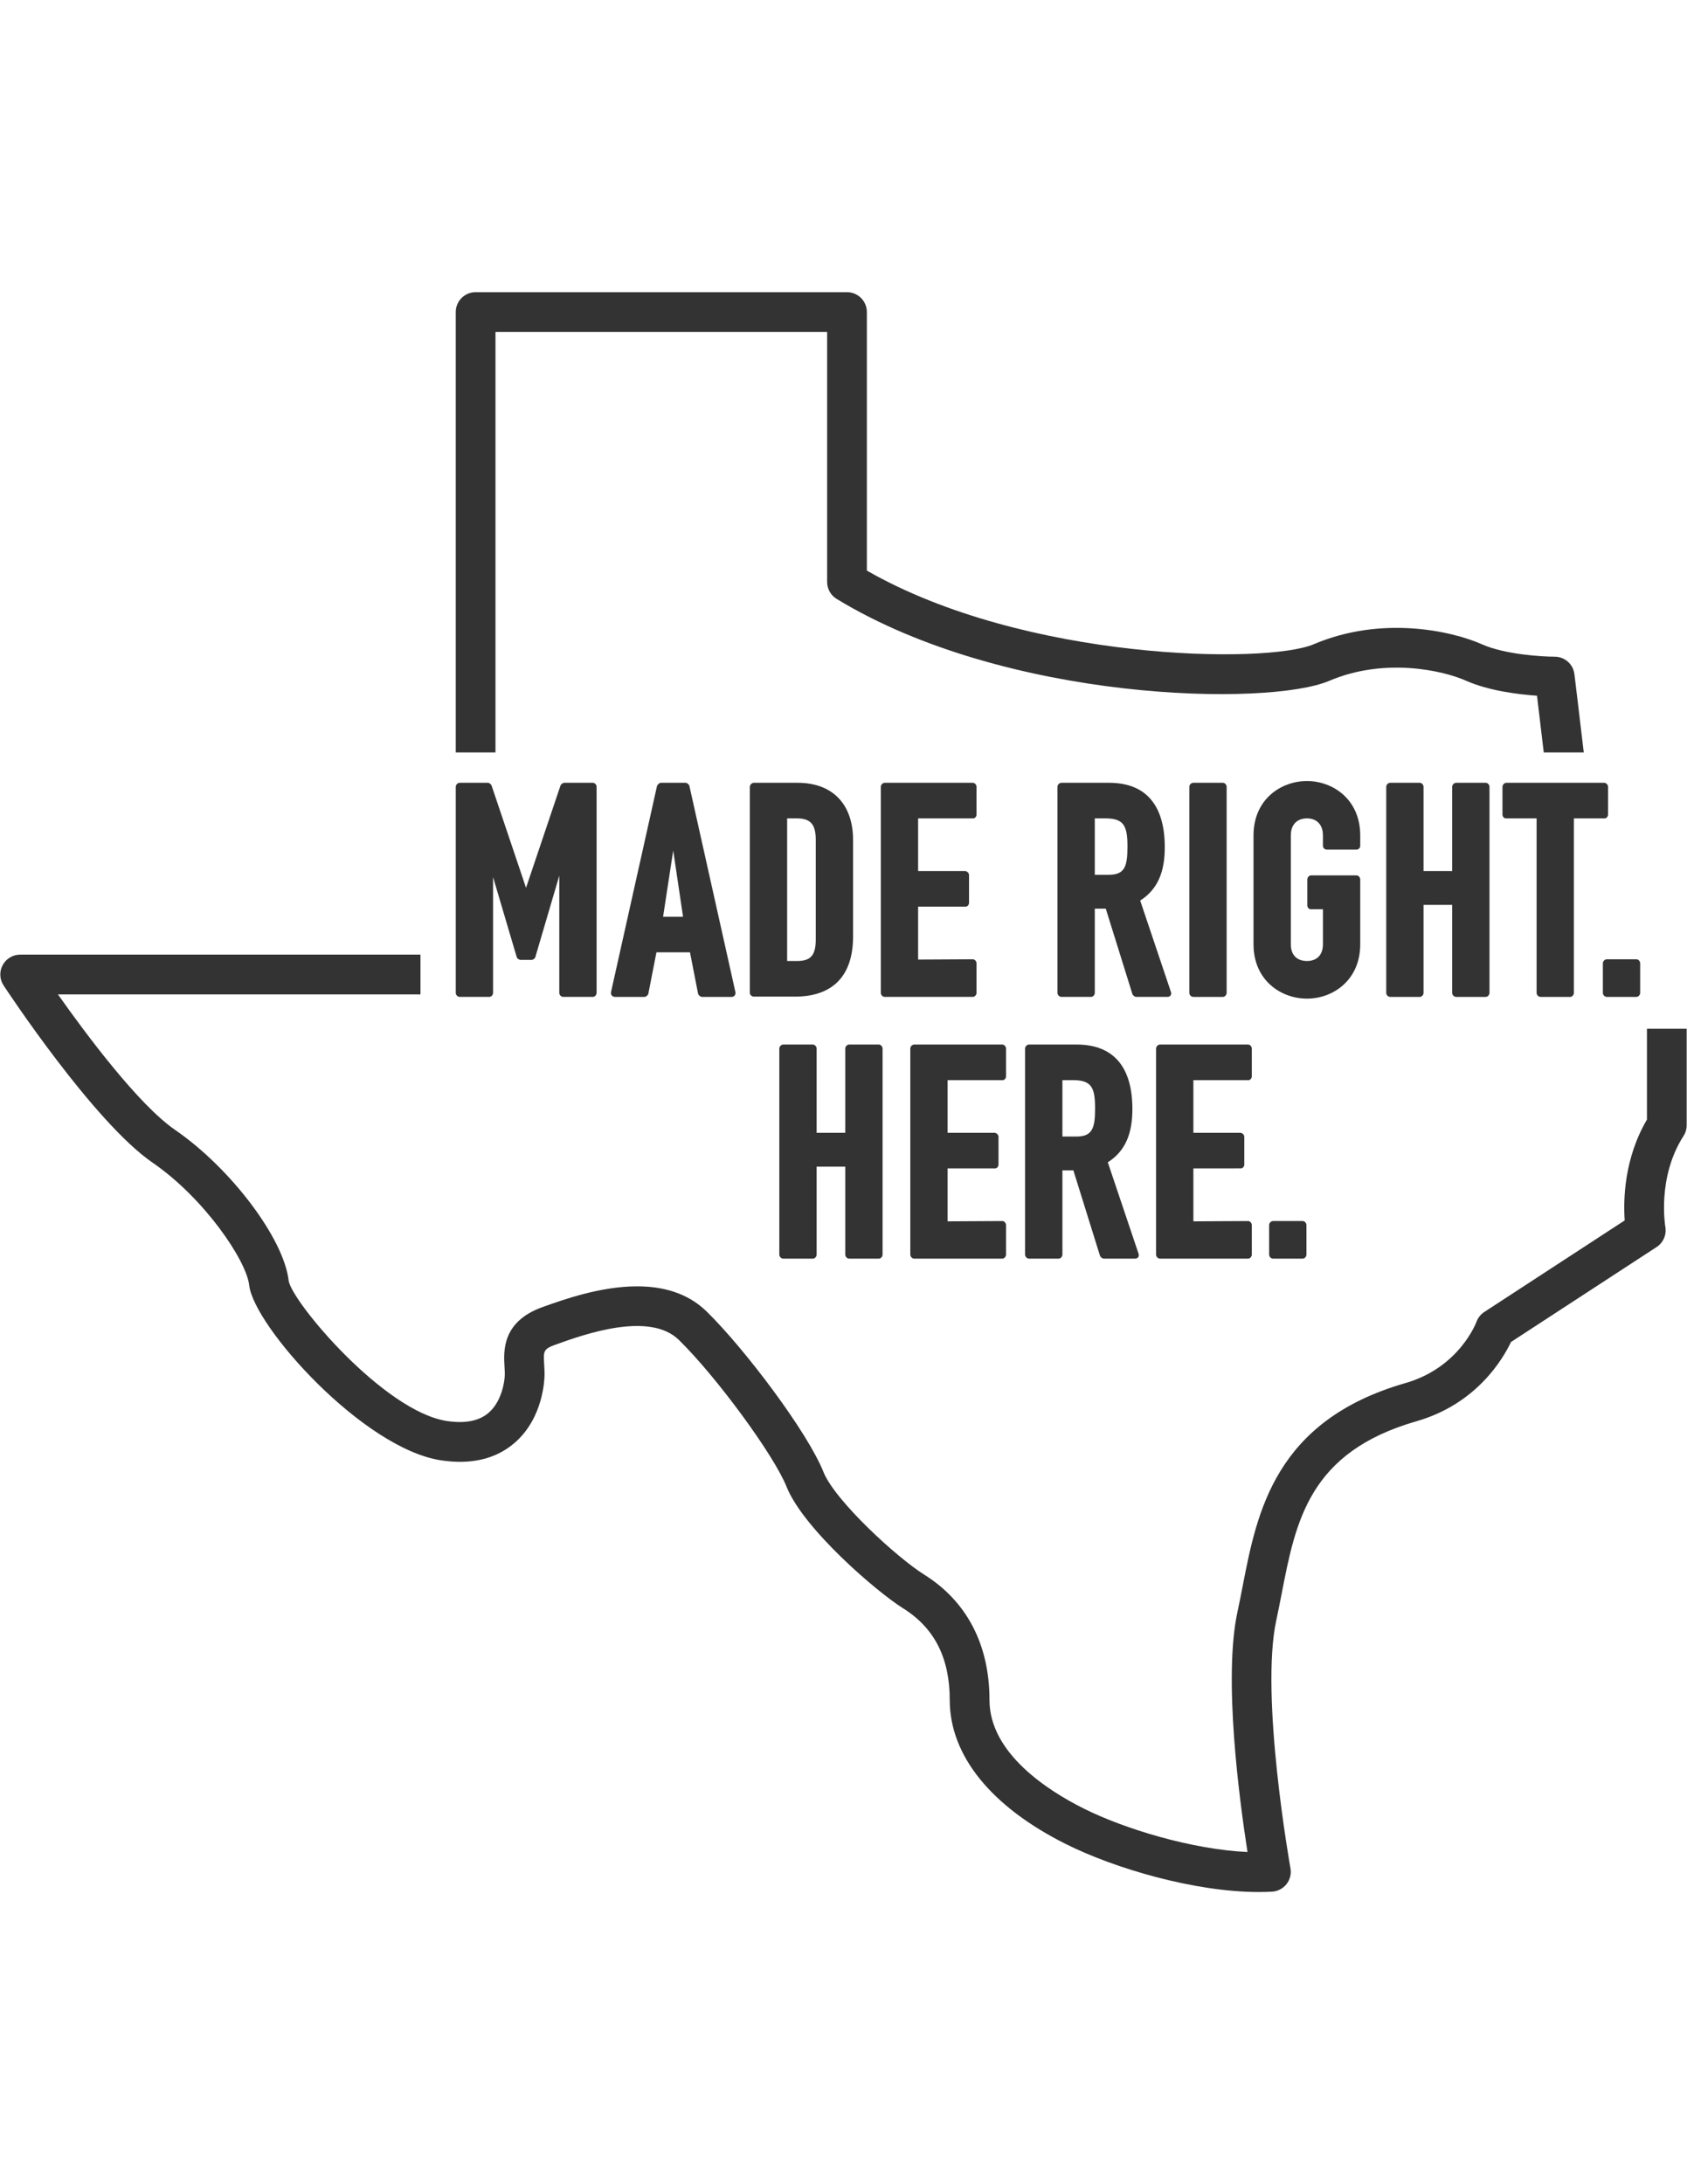 <?xml version="1.0" encoding="iso-8859-1"?>
<!-- Generator: Adobe Illustrator 16.0.0, SVG Export Plug-In . SVG Version: 6.00 Build 0)  -->
<!DOCTYPE svg PUBLIC "-//W3C//DTD SVG 1.1//EN" "http://www.w3.org/Graphics/SVG/1.1/DTD/svg11.dtd">
<svg version="1.1" id="Layer_1" xmlns="http://www.w3.org/2000/svg" xmlns:xlink="http://www.w3.org/1999/xlink" x="0px" y="0px"
	 width="612px" height="792px" viewBox="0 0 612 792" style="enable-background:new 0 0 612 792;" xml:space="preserve">
<g id="SPLINE">
	<path style="fill:none;stroke:#000000;stroke-width:0;stroke-linecap:round;stroke-linejoin:round;stroke-miterlimit:10;" d="
		M597.47,373.031v32.947c-8.28,14.089-8.598,29.019-8.073,36.555l-50.934,33.199c-1.315,0.857-2.313,2.118-2.846,3.593
		c-0.058,0.165-6.168,16.554-25.713,22.17c-47.422,13.631-53.878,46.813-59.066,73.477c-0.62,3.187-1.233,6.347-1.908,9.449
		c-5.228,24.051,0.721,68.519,3.632,87.132c-20.003-0.914-44.513-8.314-59.458-15.788c-12.752-6.376-34.146-19.962-34.146-39.308
		c0-20.076-8.202-35.813-23.722-45.514c-9.747-6.092-32.324-26.725-36.529-37.236c-5.793-14.485-28.489-44.563-42.317-58.112
		c-7.007-6.868-16.094-9.161-25.267-9.161c-13.292,0-26.76,4.818-34.314,7.521c-14.776,5.286-14.131,16.011-13.783,21.773
		c0.051,0.848,0.106,1.694,0.106,2.525c0,2.497-1.057,9.886-5.883,14.043c-3.439,2.96-8.511,3.961-15.073,2.979
		c-22.886-3.432-56.287-43.258-57.457-50.862c-1.69-15.215-20.947-40.781-41.209-54.712c-13.139-9.032-32.046-34.33-42.499-49.132
		h131.523v-14.413H7.316c-2.65,0-5.085,1.453-6.341,3.787c-1.259,2.331-1.134,5.167,0.323,7.38
		c1.329,2.019,32.793,49.645,54.047,64.256c18.912,13.002,34.063,35.563,35.049,44.425c1.649,14.843,41.364,59.282,69.642,63.523
		c10.897,1.643,19.855-0.486,26.617-6.311c10.585-9.115,10.892-23.369,10.892-24.964c0-1.116-0.065-2.252-0.133-3.393
		c-0.304-5.045-0.343-5.692,4.356-7.373c10.12-3.621,33.818-12.101,44.533-1.602c13.646,13.375,34.434,41.699,39.024,53.173
		c6.128,15.319,32.742,38.15,42.271,44.105c11.405,7.13,16.948,18.018,16.948,33.292c0,20.083,14.957,38.62,42.113,52.2
		c17.9,8.949,46.863,17.401,69.988,17.401c1.634,0,3.24-0.043,4.81-0.131c2.062-0.113,3.975-1.108,5.254-2.728
		c1.281-1.62,1.805-3.711,1.438-5.744c-0.112-0.621-11.116-62.46-5.135-89.975c0.696-3.203,1.332-6.466,1.973-9.758
		c5.121-26.322,9.958-51.185,48.899-62.374c21.754-6.254,31.324-22.526,34.26-28.724l52.842-34.444
		c2.427-1.581,3.665-4.489,3.152-7.339c-0.032-0.177-3.072-17.888,6.6-32.931c0.746-1.162,1.144-2.515,1.144-3.896v-34.984H597.47z"
		/>
</g>
<g id="HATCH">
	<path style="fill:#333333;" d="M597.47,373.031v32.947c-8.28,14.089-8.598,29.019-8.073,36.555l-50.934,33.199
		c-1.315,0.857-2.313,2.118-2.846,3.594c-0.058,0.164-6.168,16.553-25.713,22.169c-47.422,13.631-53.878,46.813-59.066,73.477
		c-0.62,3.187-1.233,6.347-1.908,9.449c-5.228,24.051,0.721,68.519,3.632,87.132c-20.003-0.914-44.513-8.314-59.458-15.788
		c-12.752-6.376-34.146-19.962-34.146-39.308c0-20.076-8.202-35.813-23.722-45.514c-9.747-6.092-32.324-26.725-36.529-37.236
		c-5.793-14.485-28.489-44.563-42.317-58.112c-7.007-6.868-16.094-9.161-25.267-9.161c-13.292,0-26.76,4.818-34.314,7.521
		c-14.776,5.286-14.131,16.011-13.783,21.773c0.051,0.848,0.106,1.694,0.106,2.525c0,2.497-1.057,9.886-5.883,14.043
		c-3.439,2.96-8.511,3.961-15.073,2.979c-22.886-3.432-56.287-43.258-57.457-50.862c-1.69-15.215-20.947-40.781-41.209-54.712
		c-13.139-9.032-32.046-34.33-42.499-49.132h131.523v-14.414H7.316c-2.65,0-5.085,1.453-6.341,3.787
		c-1.259,2.331-1.134,5.167,0.323,7.38c1.329,2.019,32.793,49.645,54.047,64.256c18.912,13.002,34.063,35.563,35.049,44.425
		c1.649,14.843,41.364,59.282,69.642,63.523c10.897,1.644,19.855-0.486,26.617-6.311c10.585-9.115,10.892-23.369,10.892-24.964
		c0-1.115-0.065-2.252-0.133-3.393c-0.304-5.045-0.343-5.692,4.356-7.373c10.12-3.621,33.817-12.101,44.533-1.602
		c13.646,13.375,34.434,41.699,39.024,53.173c6.128,15.319,32.742,38.15,42.271,44.105c11.405,7.13,16.948,18.018,16.948,33.292
		c0,20.083,14.957,38.62,42.113,52.2c17.9,8.949,46.863,17.401,69.988,17.401c1.634,0,3.24-0.043,4.81-0.131
		c2.062-0.113,3.975-1.108,5.254-2.728c1.281-1.62,1.805-3.711,1.438-5.744c-0.112-0.621-11.116-62.46-5.135-89.975
		c0.696-3.203,1.332-6.466,1.973-9.758c5.121-26.322,9.958-51.185,48.899-62.374c21.754-6.254,31.324-22.526,34.26-28.724
		l52.842-34.444c2.427-1.581,3.665-4.489,3.152-7.339c-0.031-0.177-3.072-17.888,6.6-32.93c0.746-1.163,1.144-2.516,1.144-3.897
		v-34.984H597.47z"/>
</g>
<g id="SPLINE_1_">
	<path style="fill:none;stroke:#000000;stroke-width:0;stroke-linecap:round;stroke-linejoin:round;stroke-miterlimit:10;" d="
		M179.75,272.837V120.354h120.311v90.659c0,2.515,1.311,4.848,3.459,6.156c61.528,37.454,156.655,39.098,178.69,29.707
		c20.076-8.562,41.247-3.773,49.638-0.044c8.232,3.659,18.984,4.97,25.737,5.441c0.608,5.064,1.521,12.699,2.449,20.564h14.514
		c-1.626-13.827-3.271-27.397-3.389-28.375c-0.438-3.617-3.508-6.338-7.153-6.338c-4.525,0-18.068-0.802-26.305-4.462
		c-11.14-4.949-36.552-10.528-61.144-0.044c-16.998,7.25-104.732,6.122-162.084-26.717v-93.751c0-3.98-3.227-7.207-7.206-7.207
		H172.543c-3.98,0-7.206,3.227-7.206,7.207v159.688H179.75z"/>
</g>
<g id="HATCH_1_">
	<path style="fill:#333333;" d="M179.75,272.837V120.354h120.311v90.659c0,2.516,1.311,4.848,3.459,6.156
		c61.528,37.454,156.655,39.098,178.69,29.707c20.076-8.562,41.247-3.774,49.638-0.044c8.232,3.659,18.984,4.97,25.737,5.44
		c0.608,5.064,1.521,12.699,2.449,20.565h14.514c-1.626-13.828-3.271-27.398-3.389-28.375c-0.438-3.618-3.508-6.339-7.153-6.339
		c-4.525,0-18.068-0.802-26.305-4.462c-11.14-4.949-36.552-10.528-61.144-0.044c-16.998,7.25-104.732,6.122-162.084-26.716v-93.751
		c0-3.98-3.227-7.207-7.207-7.207H172.543c-3.98,0-7.206,3.227-7.206,7.207v159.689H179.75z"/>
</g>
<g id="SPLINE_2_">
	<path style="fill:none;stroke:#000000;stroke-width:0;stroke-linecap:round;stroke-linejoin:round;stroke-miterlimit:10;" d="
		M178.871,318.045v41.966c0,0.737-0.63,1.469-1.364,1.469h-10.701c-0.84,0-1.469-0.732-1.469-1.469v-74.698
		c0-0.737,0.629-1.473,1.469-1.473h10.281c0.42,0,1.154,0.634,1.259,1.054l12.485,37.034l12.485-37.034
		c0.105-0.42,0.839-1.054,1.363-1.054h10.387c0.735,0,1.365,0.736,1.365,1.473v74.698c0,0.737-0.63,1.469-1.365,1.469h-10.701
		c-0.839,0-1.469-0.732-1.469-1.469v-42.493l-8.708,29.59c-0.104,0.42-0.839,0.942-1.258,0.942h-4.094
		c-0.524,0-1.259-0.522-1.363-0.942L178.871,318.045z"/>
</g>
<g id="HATCH_2_">
	<path style="fill:#333333;" d="M178.871,318.045v41.966c0,0.737-0.63,1.469-1.364,1.469h-10.701c-0.84,0-1.469-0.732-1.469-1.469
		v-74.697c0-0.737,0.629-1.474,1.469-1.474h10.281c0.42,0,1.154,0.635,1.259,1.054l12.485,37.034l12.485-37.034
		c0.105-0.419,0.839-1.054,1.363-1.054h10.387c0.735,0,1.365,0.737,1.365,1.474v74.697c0,0.737-0.63,1.469-1.365,1.469h-10.701
		c-0.839,0-1.469-0.732-1.469-1.469v-42.492l-8.708,29.589c-0.104,0.42-0.839,0.943-1.258,0.943h-4.094
		c-0.524,0-1.259-0.522-1.363-0.943L178.871,318.045z"/>
</g>
<g id="SPLINE_3_">
	<path style="fill:none;stroke:#000000;stroke-width:0;stroke-linecap:round;stroke-linejoin:round;stroke-miterlimit:10;" d="
		M238.348,284.996c0.209-0.521,0.839-1.156,1.468-1.156h8.918c0.524,0,1.26,0.635,1.364,1.156L266.78,359.7
		c0.211,0.942-0.42,1.781-1.364,1.781h-10.701c-0.628,0-1.364-0.63-1.468-1.152l-2.938-15.005h-12.171l-2.937,15.005
		c-0.106,0.522-0.84,1.152-1.365,1.152h-10.701c-1.05,0-1.679-0.839-1.468-1.781L238.348,284.996z"/>
</g>
<g id="POLYLINE">
	
		<polyline style="fill:none;stroke:#000000;stroke-width:0;stroke-linecap:round;stroke-linejoin:round;stroke-miterlimit:10;" points="
		247.79,332.421 244.223,308.392 240.55,332.421 247.79,332.421 	"/>
</g>
<g id="HATCH_3_">
	<path style="fill:#333333;" d="M238.348,284.997c0.209-0.521,0.839-1.156,1.468-1.156h8.918c0.524,0,1.26,0.635,1.364,1.156
		L266.78,359.7c0.211,0.942-0.42,1.781-1.364,1.781h-10.701c-0.628,0-1.364-0.63-1.468-1.152l-2.938-15.005h-12.171l-2.937,15.005
		c-0.106,0.521-0.84,1.152-1.365,1.152h-10.701c-1.05,0-1.679-0.839-1.468-1.781L238.348,284.997z M247.79,332.421l-3.567-24.03
		l-3.673,24.03H247.79L247.79,332.421z"/>
</g>
<g id="SPLINE_4_">
	<path style="fill:none;stroke:#000000;stroke-width:0;stroke-linecap:round;stroke-linejoin:round;stroke-miterlimit:10;" d="
		M272.017,285.314c0-0.737,0.734-1.474,1.47-1.474h15.843c12.905,0,20.144,7.976,20.144,20.776v34.936
		c0,14.585-7.66,21.825-21.089,21.825h-14.897c-0.735,0-1.47-0.629-1.47-1.367V285.314z"/>
</g>
<g id="SPLINE_5_">
	<path style="fill:none;stroke:#000000;stroke-width:0;stroke-linecap:round;stroke-linejoin:round;stroke-miterlimit:10;" d="
		M285.552,348.47h3.567c5.036,0,6.82-2.098,6.82-7.868v-35.985c0-5.352-1.574-7.869-6.82-7.869h-3.567V348.47z"/>
</g>
<g id="HATCH_4_">
	<path style="fill:#333333;" d="M272.017,285.314c0-0.737,0.734-1.474,1.47-1.474h15.843c12.905,0,20.144,7.975,20.144,20.776
		v34.937c0,14.585-7.66,21.826-21.089,21.826h-14.897c-0.735,0-1.47-0.629-1.47-1.367V285.314z M285.552,348.471h3.567
		c5.036,0,6.82-2.098,6.82-7.868v-35.986c0-5.351-1.574-7.868-6.82-7.868h-3.567V348.471z"/>
</g>
<g id="SPLINE_6_">
	<path style="fill:none;stroke:#000000;stroke-width:0;stroke-linecap:round;stroke-linejoin:round;stroke-miterlimit:10;" d="
		M319.533,285.313c0-0.737,0.632-1.473,1.471-1.473h31.894c0.735,0,1.364,0.736,1.364,1.473v10.068c0,0.736-0.629,1.469-1.364,1.366
		h-19.828v19.092h17.102c0.733,0.108,1.364,0.737,1.364,1.469v10.072c0,0.737-0.631,1.469-1.364,1.367h-17.102v19.2l19.828-0.107
		c0.735,0,1.364,0.737,1.364,1.469v10.703c0,0.736-0.629,1.468-1.364,1.468h-31.894c-0.839,0-1.471-0.732-1.471-1.468V285.313z"/>
</g>
<g id="HATCH_5_">
	<path style="fill:#333333;" d="M319.533,285.314c0-0.737,0.632-1.474,1.471-1.474h31.894c0.735,0,1.364,0.737,1.364,1.474v10.068
		c0,0.736-0.629,1.469-1.364,1.366h-19.828v19.092h17.102c0.733,0.108,1.364,0.737,1.364,1.469v10.073
		c0,0.737-0.631,1.469-1.364,1.367h-17.102v19.199l19.828-0.108c0.735,0,1.364,0.737,1.364,1.469v10.703
		c0,0.735-0.629,1.468-1.364,1.468h-31.894c-0.839,0-1.471-0.732-1.471-1.468V285.314z"/>
</g>
<g id="SPLINE_7_">
	<path style="fill:none;stroke:#000000;stroke-width:0;stroke-linecap:round;stroke-linejoin:round;stroke-miterlimit:10;" d="
		M383.625,285.314c0-0.737,0.629-1.474,1.468-1.474H402.3c13.639,0,20.249,8.396,20.249,23.4c0,8.497-2.31,15.107-8.918,19.303
		l11.121,33.049c0.42,1.049-0.21,1.887-1.26,1.887h-11.33c-0.524,0-1.259-0.628-1.364-1.048l-9.652-30.952h-3.986v30.532
		c0,0.738-0.631,1.468-1.364,1.468h-10.702c-0.839,0-1.468-0.73-1.468-1.468V285.314z"/>
</g>
<g id="SPLINE_8_">
	<path style="fill:none;stroke:#000000;stroke-width:0;stroke-linecap:round;stroke-linejoin:round;stroke-miterlimit:10;" d="
		M397.159,317.206h4.721c6.086,0.102,7.134-2.834,7.134-10.176c0-7.346-1.152-10.181-7.658-10.282h-4.196V317.206z"/>
</g>
<g id="HATCH_6_">
	<path style="fill:#333333;" d="M383.625,285.314c0-0.737,0.629-1.474,1.468-1.474H402.3c13.639,0,20.249,8.396,20.249,23.401
		c0,8.496-2.31,15.106-8.918,19.302l11.121,33.048c0.42,1.05-0.21,1.889-1.26,1.889h-11.33c-0.524,0-1.259-0.629-1.364-1.05
		l-9.652-30.952h-3.986v30.532c0,0.738-0.631,1.469-1.364,1.469h-10.702c-0.839,0-1.468-0.731-1.468-1.469V285.314z
		 M397.159,317.206h4.721c6.086,0.102,7.134-2.833,7.134-10.176c0-7.347-1.152-10.181-7.658-10.282h-4.196V317.206z"/>
</g>
<g id="SPLINE_9_">
	<path style="fill:none;stroke:#000000;stroke-width:0;stroke-linecap:round;stroke-linejoin:round;stroke-miterlimit:10;" d="
		M431.457,285.313c0-0.737,0.629-1.473,1.469-1.473h10.701c0.734,0,1.364,0.736,1.364,1.473v74.699c0,0.736-0.63,1.468-1.364,1.468
		h-10.701c-0.84,0-1.469-0.732-1.469-1.468V285.313z"/>
</g>
<g id="HATCH_7_">
	<path style="fill:#333333;" d="M431.457,285.314c0-0.737,0.629-1.474,1.469-1.474h10.701c0.734,0,1.364,0.737,1.364,1.474v74.699
		c0,0.735-0.63,1.468-1.364,1.468h-10.701c-0.84,0-1.469-0.732-1.469-1.468V285.314z"/>
</g>
<g id="SPLINE_10_">
	<path style="fill:none;stroke:#000000;stroke-width:0;stroke-linecap:round;stroke-linejoin:round;stroke-miterlimit:10;" d="
		M454.743,302.938c0-13.118,9.968-19.728,19.41-19.728c9.336,0,19.305,6.61,19.305,19.728v3.776c0,0.737-0.629,1.365-1.364,1.365
		h-10.701c-0.84,0-1.469-0.628-1.469-1.365v-3.776c0-4.302-2.622-6.189-5.771-6.189c-3.253,0-5.876,1.887-5.876,6.189v39.449
		c0,4.302,2.623,6.083,5.876,6.083c3.148,0,5.771-1.781,5.771-6.083V329.69h-4.303c-0.733,0.107-1.363-0.629-1.363-1.361v-9.445
		c0-0.73,0.63-1.467,1.363-1.467h16.473c0.735,0,1.364,0.737,1.364,1.467v23.503c0,13.113-9.969,19.722-19.305,19.722
		c-9.442,0-19.41-6.608-19.41-19.722V302.938z"/>
</g>
<g id="HATCH_8_">
	<path style="fill:#333333;" d="M454.743,302.938c0-13.118,9.968-19.729,19.41-19.729c9.336,0,19.305,6.61,19.305,19.729v3.775
		c0,0.737-0.629,1.366-1.364,1.366h-10.701c-0.84,0-1.469-0.629-1.469-1.366v-3.775c0-4.302-2.622-6.19-5.771-6.19
		c-3.253,0-5.876,1.888-5.876,6.19v39.448c0,4.302,2.623,6.084,5.876,6.084c3.148,0,5.771-1.782,5.771-6.084V329.69h-4.303
		c-0.733,0.107-1.363-0.629-1.363-1.361v-9.445c0-0.73,0.63-1.467,1.363-1.467h16.473c0.735,0,1.364,0.737,1.364,1.467v23.503
		c0,13.114-9.969,19.722-19.305,19.722c-9.442,0-19.41-6.608-19.41-19.722V302.938z"/>
</g>
<g id="SPLINE_11_">
	<path style="fill:none;stroke:#000000;stroke-width:0;stroke-linecap:round;stroke-linejoin:round;stroke-miterlimit:10;" d="
		M502.893,285.313c0-0.737,0.629-1.473,1.469-1.473h10.701c0.735,0,1.364,0.736,1.364,1.473v30.527h10.386v-30.527
		c0-0.737,0.629-1.473,1.471-1.473h10.698c0.734,0,1.363,0.736,1.363,1.473v74.699c0,0.736-0.629,1.468-1.363,1.468h-10.698
		c-0.842,0-1.471-0.732-1.471-1.468v-31.895h-10.386v31.895c0,0.736-0.629,1.468-1.364,1.468h-10.701
		c-0.84,0-1.469-0.732-1.469-1.468V285.313z"/>
</g>
<g id="HATCH_9_">
	<path style="fill:#333333;" d="M502.893,285.314c0-0.737,0.629-1.474,1.469-1.474h10.701c0.735,0,1.364,0.737,1.364,1.474v30.526
		h10.386v-30.526c0-0.737,0.629-1.474,1.471-1.474h10.698c0.734,0,1.364,0.737,1.364,1.474v74.699c0,0.735-0.63,1.468-1.364,1.468
		h-10.698c-0.842,0-1.471-0.732-1.471-1.468v-31.894h-10.386v31.894c0,0.735-0.629,1.468-1.364,1.468h-10.701
		c-0.84,0-1.469-0.732-1.469-1.468V285.314z"/>
</g>
<g id="SPLINE_12_">
	<path style="fill:none;stroke:#000000;stroke-width:0;stroke-linecap:round;stroke-linejoin:round;stroke-miterlimit:10;" d="
		M557.438,296.748h-10.913c-0.839,0.102-1.469-0.63-1.469-1.365v-10.069c0-0.736,0.63-1.473,1.469-1.473h35.462
		c0.735,0,1.365,0.737,1.365,1.473v10.069c0,0.735-0.63,1.467-1.365,1.365h-11.015v63.265c0,0.736-0.629,1.467-1.363,1.467h-10.703
		c-0.839,0-1.468-0.73-1.468-1.467V296.748z"/>
</g>
<g id="HATCH_10_">
	<path style="fill:#333333;" d="M557.438,296.748h-10.913c-0.839,0.102-1.469-0.63-1.469-1.365v-10.069
		c0-0.737,0.63-1.474,1.469-1.474h35.462c0.735,0,1.366,0.737,1.366,1.474v10.069c0,0.734-0.631,1.466-1.366,1.365h-11.015v63.265
		c0,0.736-0.629,1.468-1.363,1.468h-10.703c-0.839,0-1.468-0.731-1.468-1.468V296.748z"/>
</g>
<g id="SPLINE_13_">
	<path style="fill:none;stroke:#000000;stroke-width:0;stroke-linecap:round;stroke-linejoin:round;stroke-miterlimit:10;" d="
		M581.478,349.31c0-0.732,0.63-1.468,1.469-1.468h10.699c0.737,0,1.366,0.736,1.366,1.468v10.702c0,0.737-0.629,1.469-1.366,1.469
		h-10.699c-0.839,0-1.469-0.732-1.469-1.469V349.31z"/>
</g>
<g id="HATCH_11_">
	<path style="fill:#333333;" d="M581.478,349.31c0-0.732,0.63-1.469,1.469-1.469h10.699c0.737,0,1.366,0.737,1.366,1.469v10.702
		c0,0.737-0.629,1.469-1.366,1.469h-10.699c-0.839,0-1.469-0.732-1.469-1.469V349.31z"/>
</g>
<g id="SPLINE_14_">
	<path style="fill:none;stroke:#000000;stroke-width:0;stroke-linecap:round;stroke-linejoin:round;stroke-miterlimit:10;" d="
		M282.717,380.226c0-0.736,0.628-1.473,1.468-1.473h10.701c0.733,0,1.365,0.737,1.365,1.473v30.527h10.387v-30.527
		c0-0.736,0.628-1.473,1.468-1.473h10.702c0.734,0,1.364,0.737,1.364,1.473v74.698c0,0.736-0.63,1.469-1.364,1.469h-10.702
		c-0.84,0-1.468-0.732-1.468-1.469v-31.893h-10.387v31.893c0,0.736-0.631,1.469-1.365,1.469h-10.701
		c-0.84,0-1.468-0.732-1.468-1.469V380.226z"/>
</g>
<g id="HATCH_12_">
	<path style="fill:#333333;" d="M282.717,380.227c0-0.737,0.628-1.474,1.468-1.474h10.701c0.733,0,1.365,0.737,1.365,1.474v30.526
		h10.387v-30.526c0-0.737,0.629-1.474,1.468-1.474h10.702c0.734,0,1.364,0.737,1.364,1.474v74.697c0,0.737-0.63,1.469-1.364,1.469
		h-10.702c-0.839,0-1.468-0.731-1.468-1.469v-31.893h-10.387v31.893c0,0.737-0.631,1.469-1.365,1.469h-10.701
		c-0.84,0-1.468-0.731-1.468-1.469V380.227z"/>
</g>
<g id="SPLINE_15_">
	<path style="fill:none;stroke:#000000;stroke-width:0;stroke-linecap:round;stroke-linejoin:round;stroke-miterlimit:10;" d="
		M330.234,380.226c0-0.736,0.629-1.473,1.468-1.473h31.895c0.735,0,1.364,0.737,1.364,1.473v10.068c0,0.737-0.629,1.469-1.364,1.367
		h-19.828v19.093h17.102c0.734,0.107,1.363,0.737,1.363,1.469v10.073c0,0.736-0.629,1.468-1.363,1.365h-17.102v19.201l19.828-0.108
		c0.735,0,1.364,0.737,1.364,1.469v10.702c0,0.736-0.629,1.469-1.364,1.469h-31.895c-0.839,0-1.468-0.732-1.468-1.469V380.226z"/>
</g>
<g id="HATCH_13_">
	<path style="fill:#333333;" d="M330.234,380.227c0-0.737,0.629-1.474,1.468-1.474h31.895c0.735,0,1.364,0.737,1.364,1.474v10.067
		c0,0.737-0.629,1.469-1.364,1.367h-19.828v19.092h17.102c0.734,0.107,1.363,0.737,1.363,1.469v10.073
		c0,0.736-0.629,1.468-1.363,1.365h-17.102v19.201l19.828-0.108c0.735,0,1.364,0.737,1.364,1.469v10.702
		c0,0.737-0.629,1.469-1.364,1.469h-31.895c-0.839,0-1.468-0.731-1.468-1.469V380.227z"/>
</g>
<g id="SPLINE_16_">
	<path style="fill:none;stroke:#000000;stroke-width:0;stroke-linecap:round;stroke-linejoin:round;stroke-miterlimit:10;" d="
		M371.876,380.227c0-0.737,0.631-1.474,1.469-1.474h17.207c13.64,0,20.249,8.396,20.249,23.4c0,8.498-2.308,15.106-8.918,19.303
		l11.122,33.049c0.42,1.049-0.21,1.888-1.261,1.888h-11.33c-0.524,0-1.259-0.629-1.364-1.048l-9.652-30.952h-3.985v30.531
		c0,0.736-0.631,1.469-1.365,1.469h-10.702c-0.838,0-1.469-0.732-1.469-1.469V380.227z"/>
</g>
<g id="SPLINE_17_">
	<path style="fill:none;stroke:#000000;stroke-width:0;stroke-linecap:round;stroke-linejoin:round;stroke-miterlimit:10;" d="
		M385.412,412.119h4.721c6.085,0.103,7.134-2.834,7.134-10.176c0-7.347-1.153-10.181-7.659-10.283h-4.195V412.119z"/>
</g>
<g id="HATCH_14_">
	<path style="fill:#333333;" d="M371.876,380.227c0-0.737,0.631-1.474,1.469-1.474h17.207c13.64,0,20.249,8.396,20.249,23.4
		c0,8.498-2.308,15.106-8.918,19.303l11.122,33.049c0.42,1.049-0.21,1.888-1.261,1.888h-11.33c-0.524,0-1.259-0.629-1.364-1.048
		l-9.652-30.952h-3.985v30.531c0,0.737-0.631,1.469-1.365,1.469h-10.702c-0.838,0-1.469-0.731-1.469-1.469V380.227z
		 M385.412,412.119h4.721c6.085,0.103,7.134-2.834,7.134-10.176c0-7.347-1.153-10.181-7.659-10.283h-4.195V412.119z"/>
</g>
<g id="SPLINE_18_">
	<path style="fill:none;stroke:#000000;stroke-width:0;stroke-linecap:round;stroke-linejoin:round;stroke-miterlimit:10;" d="
		M419.394,380.226c0-0.736,0.631-1.473,1.47-1.473h31.895c0.735,0,1.364,0.737,1.364,1.473v10.068c0,0.737-0.629,1.469-1.364,1.367
		H432.93v19.093h17.101c0.734,0.107,1.364,0.737,1.364,1.469v10.073c0,0.736-0.63,1.468-1.364,1.365H432.93v19.201l19.828-0.108
		c0.735,0,1.364,0.737,1.364,1.469v10.702c0,0.736-0.629,1.469-1.364,1.469h-31.895c-0.839,0-1.47-0.732-1.47-1.469V380.226z"/>
</g>
<g id="HATCH_15_">
	<path style="fill:#333333;" d="M419.394,380.227c0-0.737,0.631-1.474,1.47-1.474h31.895c0.735,0,1.364,0.737,1.364,1.474v10.067
		c0,0.737-0.629,1.469-1.364,1.367H432.93v19.092h17.101c0.734,0.107,1.364,0.737,1.364,1.469v10.073
		c0,0.736-0.63,1.468-1.364,1.365H432.93v19.201l19.828-0.108c0.735,0,1.364,0.737,1.364,1.469v10.702
		c0,0.737-0.629,1.469-1.364,1.469h-31.895c-0.839,0-1.47-0.731-1.47-1.469V380.227z"/>
</g>
<g id="SPLINE_19_">
	<path style="fill:none;stroke:#000000;stroke-width:0;stroke-linecap:round;stroke-linejoin:round;stroke-miterlimit:10;" d="
		M460.408,444.222c0-0.731,0.63-1.469,1.469-1.469h10.7c0.737,0,1.366,0.737,1.366,1.469v10.702c0,0.736-0.629,1.469-1.366,1.469
		h-10.7c-0.839,0-1.469-0.732-1.469-1.469V444.222z"/>
</g>
<g id="HATCH_16_">
	<path style="fill:#333333;" d="M460.408,444.222c0-0.731,0.63-1.469,1.469-1.469h10.7c0.737,0,1.366,0.737,1.366,1.469v10.702
		c0,0.737-0.629,1.469-1.366,1.469h-10.7c-0.839,0-1.469-0.731-1.469-1.469V444.222z"/>
</g>
</svg>

